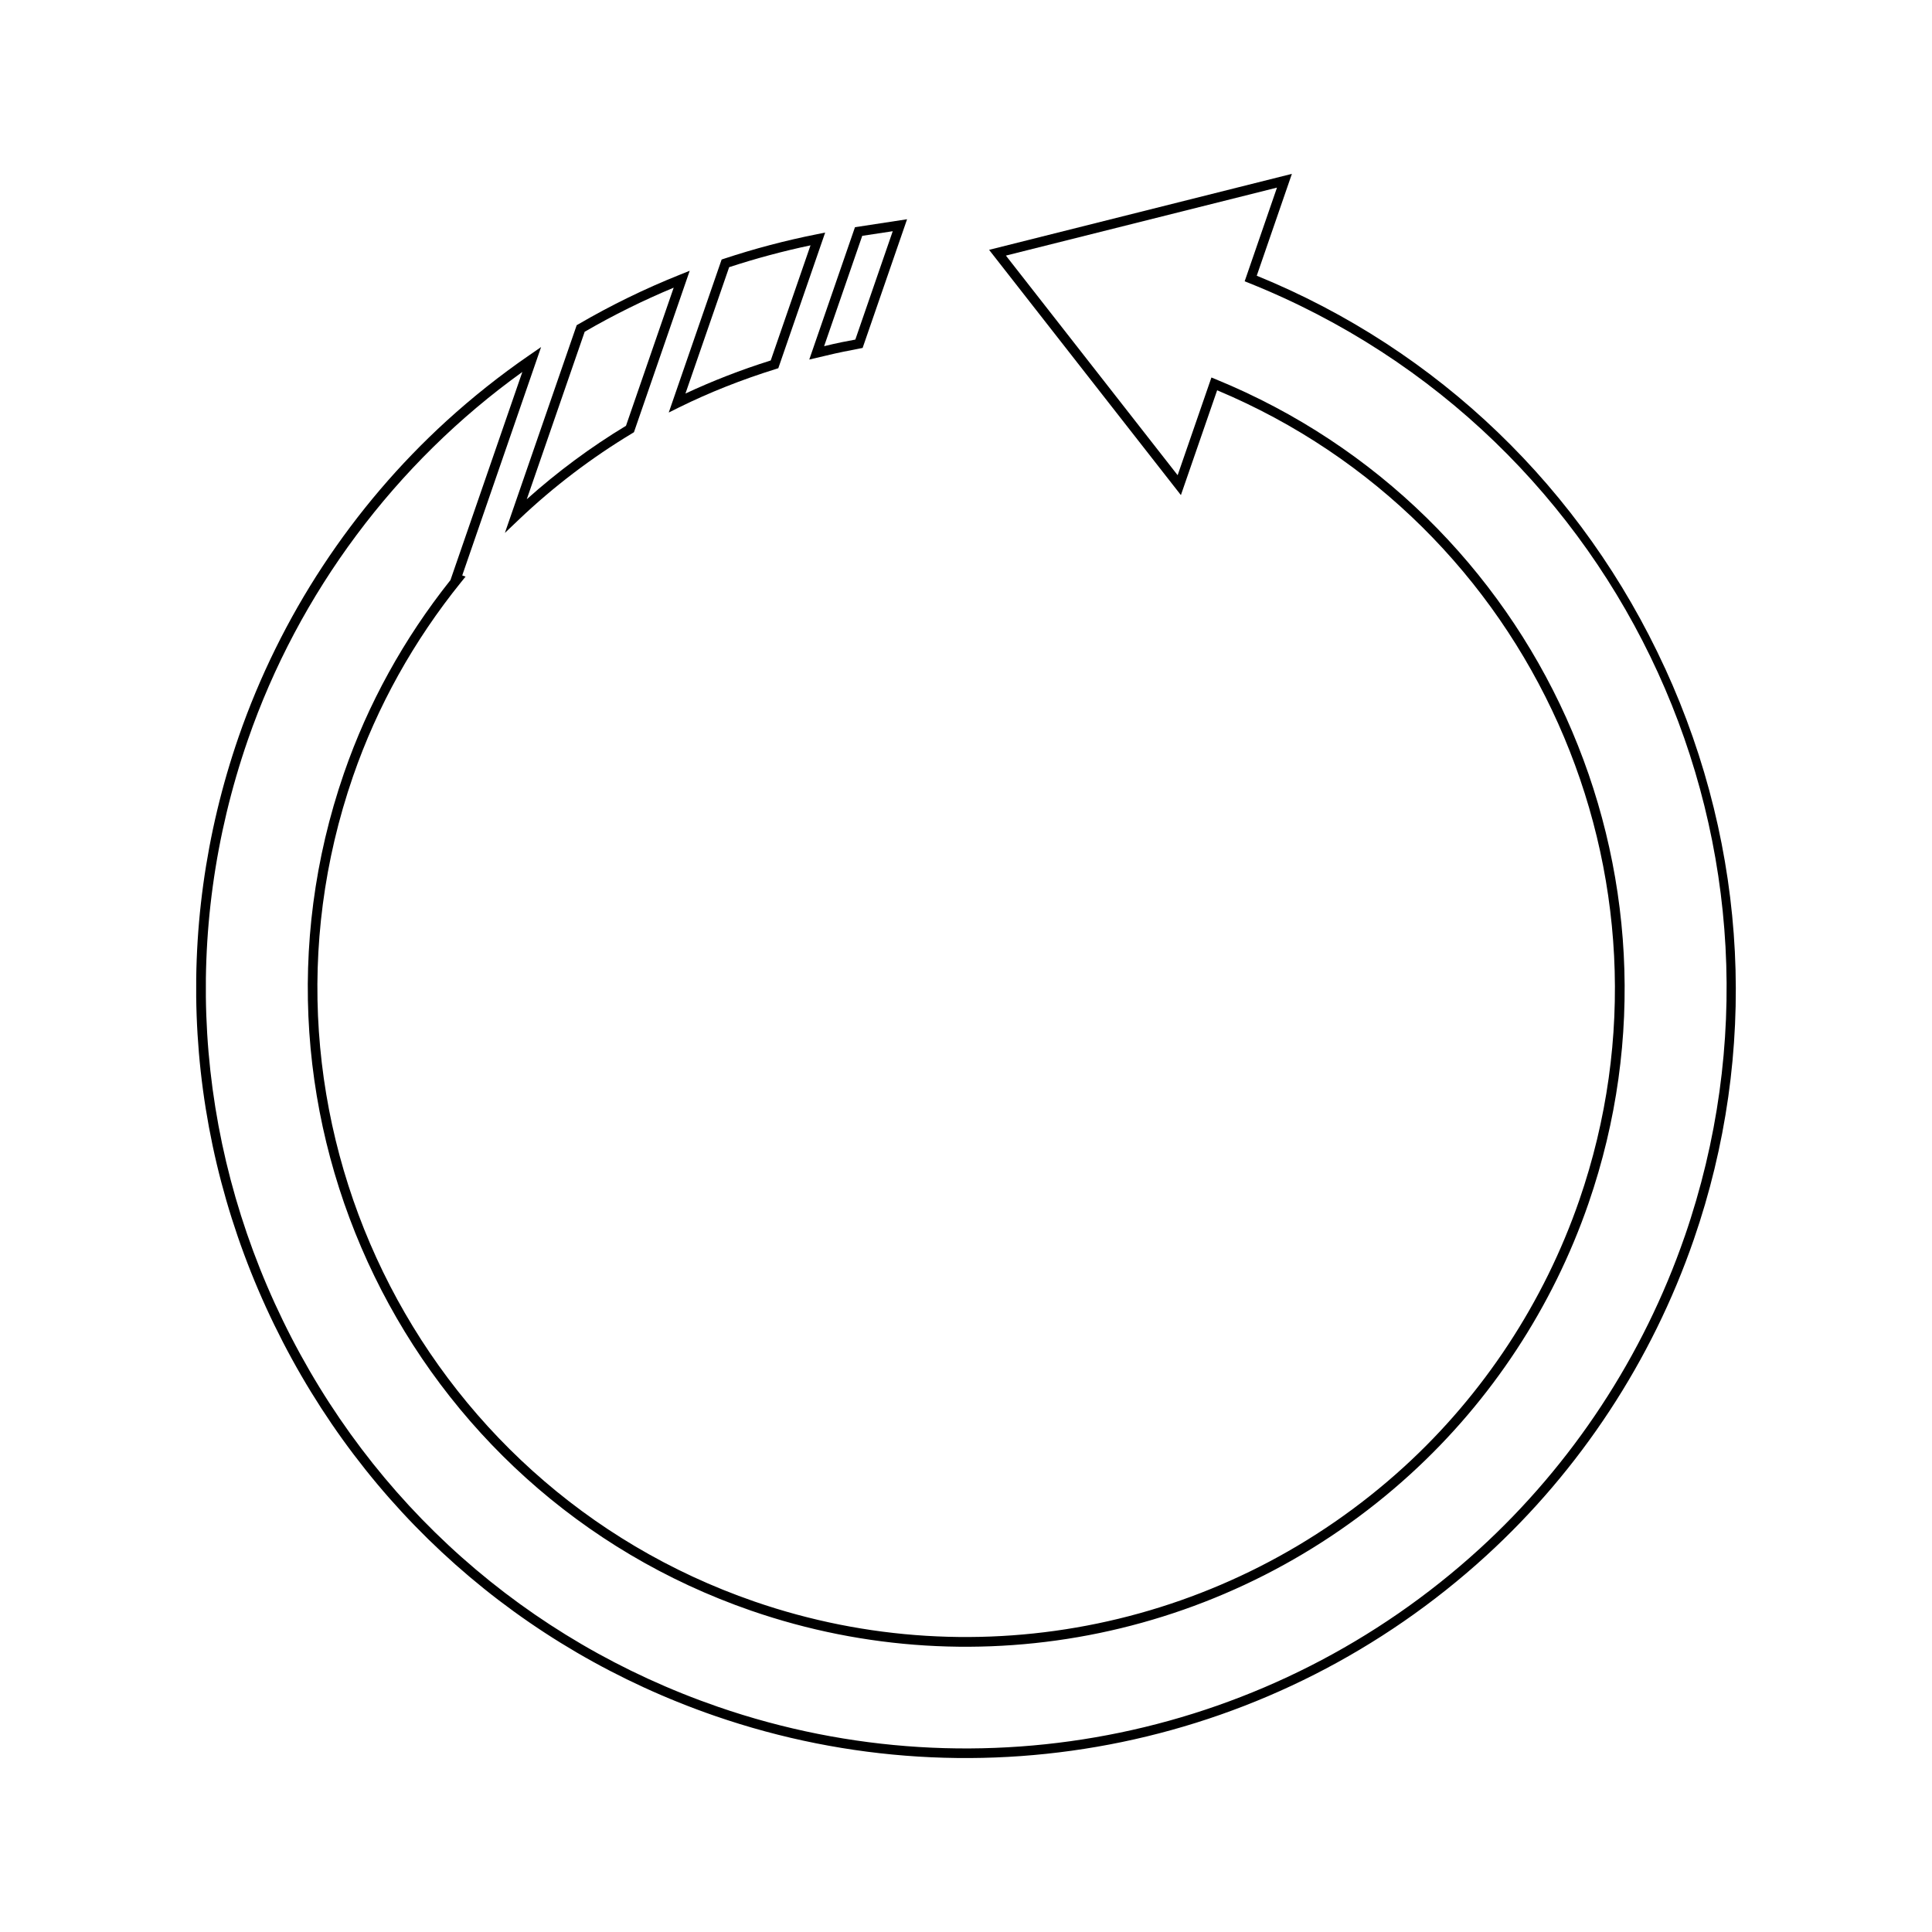 <?xml version="1.0" encoding="UTF-8"?>
<!-- Uploaded to: SVG Repo, www.svgrepo.com, Generator: SVG Repo Mixer Tools -->
<svg fill="#000000" width="800px" height="800px" version="1.1" viewBox="144 144 512 512" xmlns="http://www.w3.org/2000/svg">
 <g>
  <path d="m585.25 321.1c-21.816-47.574-60.215-84.484-108.2-104.03l9.316-26.996-80.246 20.137 50.832 64.996 9.605-27.777c83.438 34.988 125.57 128.98 95.969 214.64-9.324 27.008-25.383 51.441-46.41 70.629-46.688 42.602-112.68 56.289-172.21 35.711-89.598-30.953-137.31-129.04-106.36-218.64 6.43-18.59 16.078-35.938 28.695-51.555l1.141-1.41-0.887-0.309 20.902-60.523-3.203 2.211c-7.66 5.269-15.008 11.121-21.867 17.367-24.984 22.797-44.031 51.758-55.094 83.746-17.758 51.43-14.406 106.76 9.457 155.81 23.859 49.059 65.32 85.848 116.75 103.62 70.645 24.414 148.95 8.184 204.34-42.371 24.961-22.781 44.004-51.758 55.082-83.828 17.145-49.586 14.441-103.37-7.606-151.44zm5.191 150.61c-10.938 31.668-29.75 60.289-54.375 82.777-54.707 49.914-132.02 65.941-201.79 41.836-50.781-17.543-91.719-53.879-115.28-102.31-23.562-48.438-26.887-103.09-9.336-153.86 13.48-39.02 39.141-73.43 72.766-97.578l-19.051 55.156c-12.363 15.555-21.867 32.785-28.23 51.211-31.418 90.941 17.004 190.48 107.94 221.91 60.41 20.875 127.39 6.992 174.77-36.254 21.344-19.477 37.641-44.258 47.113-71.684 30.18-87.363-13.152-183.29-98.672-218.36l-1.254-0.516-8.953 25.895-45.512-58.199 71.84-18.016-8.566 24.828 1.141 0.453c99.875 40.012 150.6 151.02 115.46 252.71z"/>
  <path d="m281.6 281.61c9.117-8.668 19.223-16.336 30.004-22.82l0.398-0.246 14.777-42.785-2.598 1.039c-9.254 3.699-18.32 8.113-26.934 13.145l-0.414 0.234-19.031 55.051zm17.348-49.691c7.574-4.394 15.496-8.312 23.586-11.684l-12.641 36.605c-9.332 5.641-18.168 12.188-26.293 19.469z"/>
  <path d="m324.01 251.94c7.988-3.941 16.621-7.359 25.621-10.156l0.629-0.203 12.418-35.945-2.188 0.438c-8.309 1.645-16.613 3.84-24.656 6.504l-0.594 0.199-14.016 40.547zm13.223-37.133c7.043-2.309 14.289-4.258 21.562-5.789l-10.543 30.508c-7.879 2.477-15.477 5.434-22.602 8.77z"/>
  <path d="m362.83 238.26c1.574-0.371 3.133-0.75 4.719-1.059l5.055-0.996 11.781-34.102-13.809 2.109-12.113 35.074zm9.672-31.762 8.082-1.223-9.914 28.719-3.609 0.691c-1.574 0.309-3.121 0.691-4.664 1.059z"/>
 </g>
</svg>